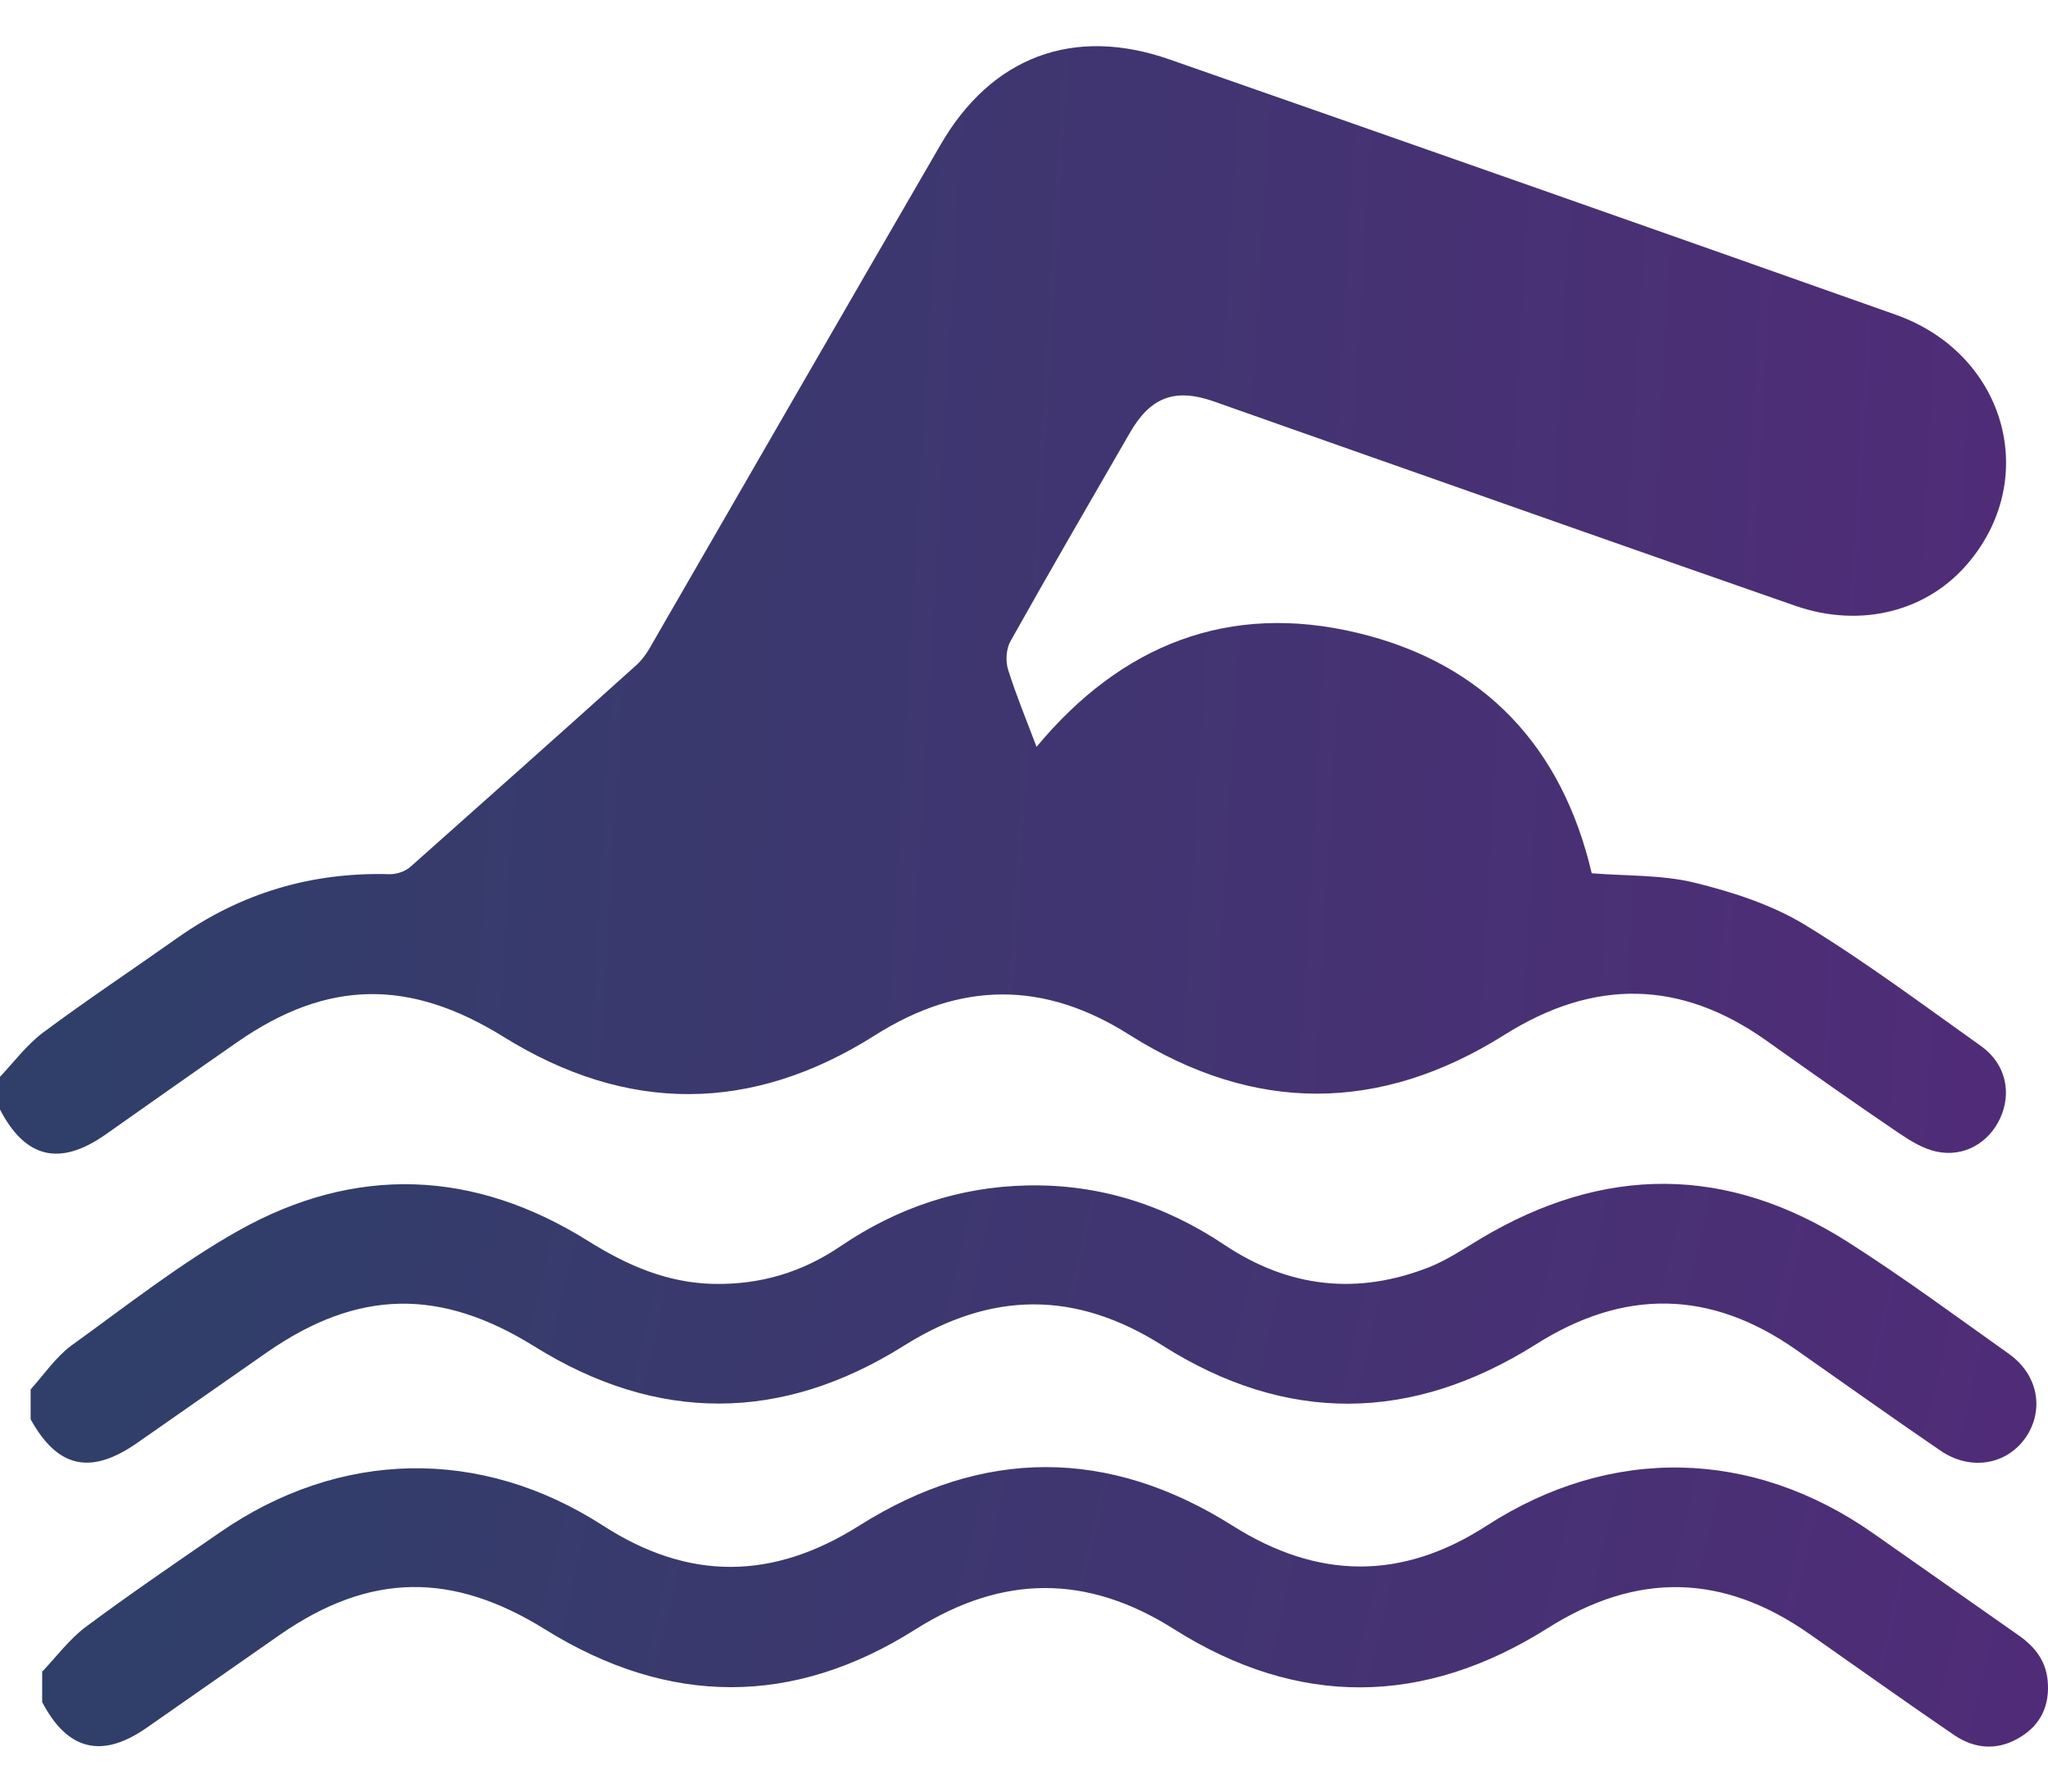 <svg width="24" height="21" viewBox="0 0 24 21" fill="none" xmlns="http://www.w3.org/2000/svg">
<path d="M0 12.622C0.164 12.447 0.312 12.25 0.498 12.108C1.012 11.725 1.548 11.369 2.074 10.997C2.823 10.466 3.655 10.22 4.569 10.247C4.651 10.247 4.75 10.214 4.81 10.16C5.696 9.372 6.583 8.584 7.464 7.79C7.54 7.719 7.6 7.626 7.65 7.533C8.771 5.591 9.893 3.643 11.02 1.7C11.617 0.666 12.58 0.3 13.712 0.699C16.547 1.689 19.381 2.685 22.21 3.687C23.485 4.135 23.912 5.574 23.08 6.581C22.599 7.167 21.811 7.369 21.039 7.101C19.392 6.527 17.745 5.947 16.098 5.366C15.474 5.148 14.845 4.923 14.221 4.704C13.767 4.546 13.482 4.655 13.242 5.071C12.771 5.886 12.301 6.696 11.841 7.517C11.792 7.604 11.781 7.747 11.814 7.851C11.907 8.146 12.027 8.436 12.147 8.754C13.143 7.555 14.402 7.057 15.907 7.418C17.4 7.774 18.309 8.764 18.653 10.236C19.064 10.269 19.474 10.253 19.857 10.346C20.3 10.455 20.76 10.603 21.148 10.838C21.865 11.276 22.538 11.78 23.222 12.266C23.501 12.469 23.578 12.803 23.441 13.104C23.31 13.394 23.015 13.569 22.692 13.498C22.538 13.465 22.396 13.377 22.265 13.29C21.739 12.934 21.22 12.567 20.705 12.201C19.698 11.484 18.681 11.468 17.63 12.13C16.169 13.049 14.692 13.049 13.236 12.13C12.235 11.495 11.255 11.5 10.254 12.135C8.81 13.049 7.349 13.054 5.899 12.152C4.804 11.473 3.841 11.479 2.785 12.212C2.265 12.573 1.746 12.94 1.226 13.306C0.695 13.673 0.295 13.574 0 13.005L0 12.639L0 12.622Z" fill="url(#paint0_linear_255_4406)"/>
<path d="M0.5 19.589C0.664 19.414 0.812 19.217 0.998 19.075C1.512 18.692 2.043 18.33 2.574 17.964C3.98 16.99 5.632 16.957 7.066 17.882C8.073 18.533 9.058 18.522 10.07 17.882C11.52 16.968 12.992 16.968 14.442 17.882C15.443 18.516 16.428 18.527 17.424 17.882C18.88 16.941 20.538 16.979 21.955 17.975C22.524 18.374 23.093 18.774 23.662 19.173C23.848 19.304 23.974 19.468 23.996 19.698C24.023 19.983 23.919 20.213 23.678 20.36C23.421 20.519 23.153 20.508 22.901 20.338C22.332 19.95 21.774 19.551 21.211 19.157C20.193 18.44 19.181 18.423 18.136 19.085C16.686 19.999 15.214 20.016 13.758 19.096C12.74 18.451 11.75 18.456 10.732 19.096C9.299 20.005 7.838 19.999 6.393 19.102C5.304 18.423 4.336 18.429 3.28 19.162C2.76 19.523 2.24 19.89 1.72 20.251C1.195 20.618 0.79 20.519 0.494 19.95V19.583L0.5 19.589Z" fill="url(#paint1_linear_255_4406)"/>
<path d="M0.359 16.286C0.512 16.116 0.649 15.914 0.829 15.777C1.475 15.312 2.104 14.814 2.794 14.425C4.167 13.654 5.557 13.709 6.892 14.546C7.346 14.83 7.817 15.038 8.364 15.049C8.911 15.06 9.404 14.912 9.852 14.606C10.515 14.157 11.242 13.911 12.041 13.895C12.884 13.878 13.65 14.124 14.345 14.589C15.105 15.098 15.915 15.186 16.763 14.847C16.966 14.764 17.152 14.639 17.343 14.524C18.793 13.654 20.238 13.654 21.661 14.562C22.306 14.973 22.919 15.427 23.543 15.87C23.888 16.116 23.959 16.532 23.735 16.855C23.51 17.172 23.089 17.243 22.739 17.003C22.169 16.614 21.611 16.215 21.048 15.821C20.041 15.115 19.029 15.104 17.995 15.76C16.544 16.674 15.073 16.691 13.623 15.771C12.605 15.126 11.62 15.131 10.597 15.771C9.163 16.674 7.702 16.68 6.263 15.782C5.163 15.098 4.2 15.109 3.133 15.848C2.624 16.204 2.121 16.554 1.612 16.91C1.065 17.293 0.676 17.21 0.359 16.636V16.269V16.286Z" fill="url(#paint2_linear_255_4406)"/>
<defs>
<linearGradient id="paint0_linear_255_4406" x1="-1.87" y1="-9.318" x2="37.529" y2="-7.013" gradientUnits="userSpaceOnUse">
<stop stop-color="#2A4267"/>
<stop offset="1" stop-color="#632180"/>
</linearGradient>
<linearGradient id="paint1_linear_255_4406" x1="-1.375" y1="14.708" x2="36.14" y2="23.4" gradientUnits="userSpaceOnUse">
<stop stop-color="#2A4267"/>
<stop offset="1" stop-color="#632180"/>
</linearGradient>
<linearGradient id="paint2_linear_255_4406" x1="-1.511" y1="11.393" x2="35.995" y2="20.1" gradientUnits="userSpaceOnUse">
<stop stop-color="#2A4267"/>
<stop offset="1" stop-color="#632180"/>
</linearGradient>
</defs>
</svg>
